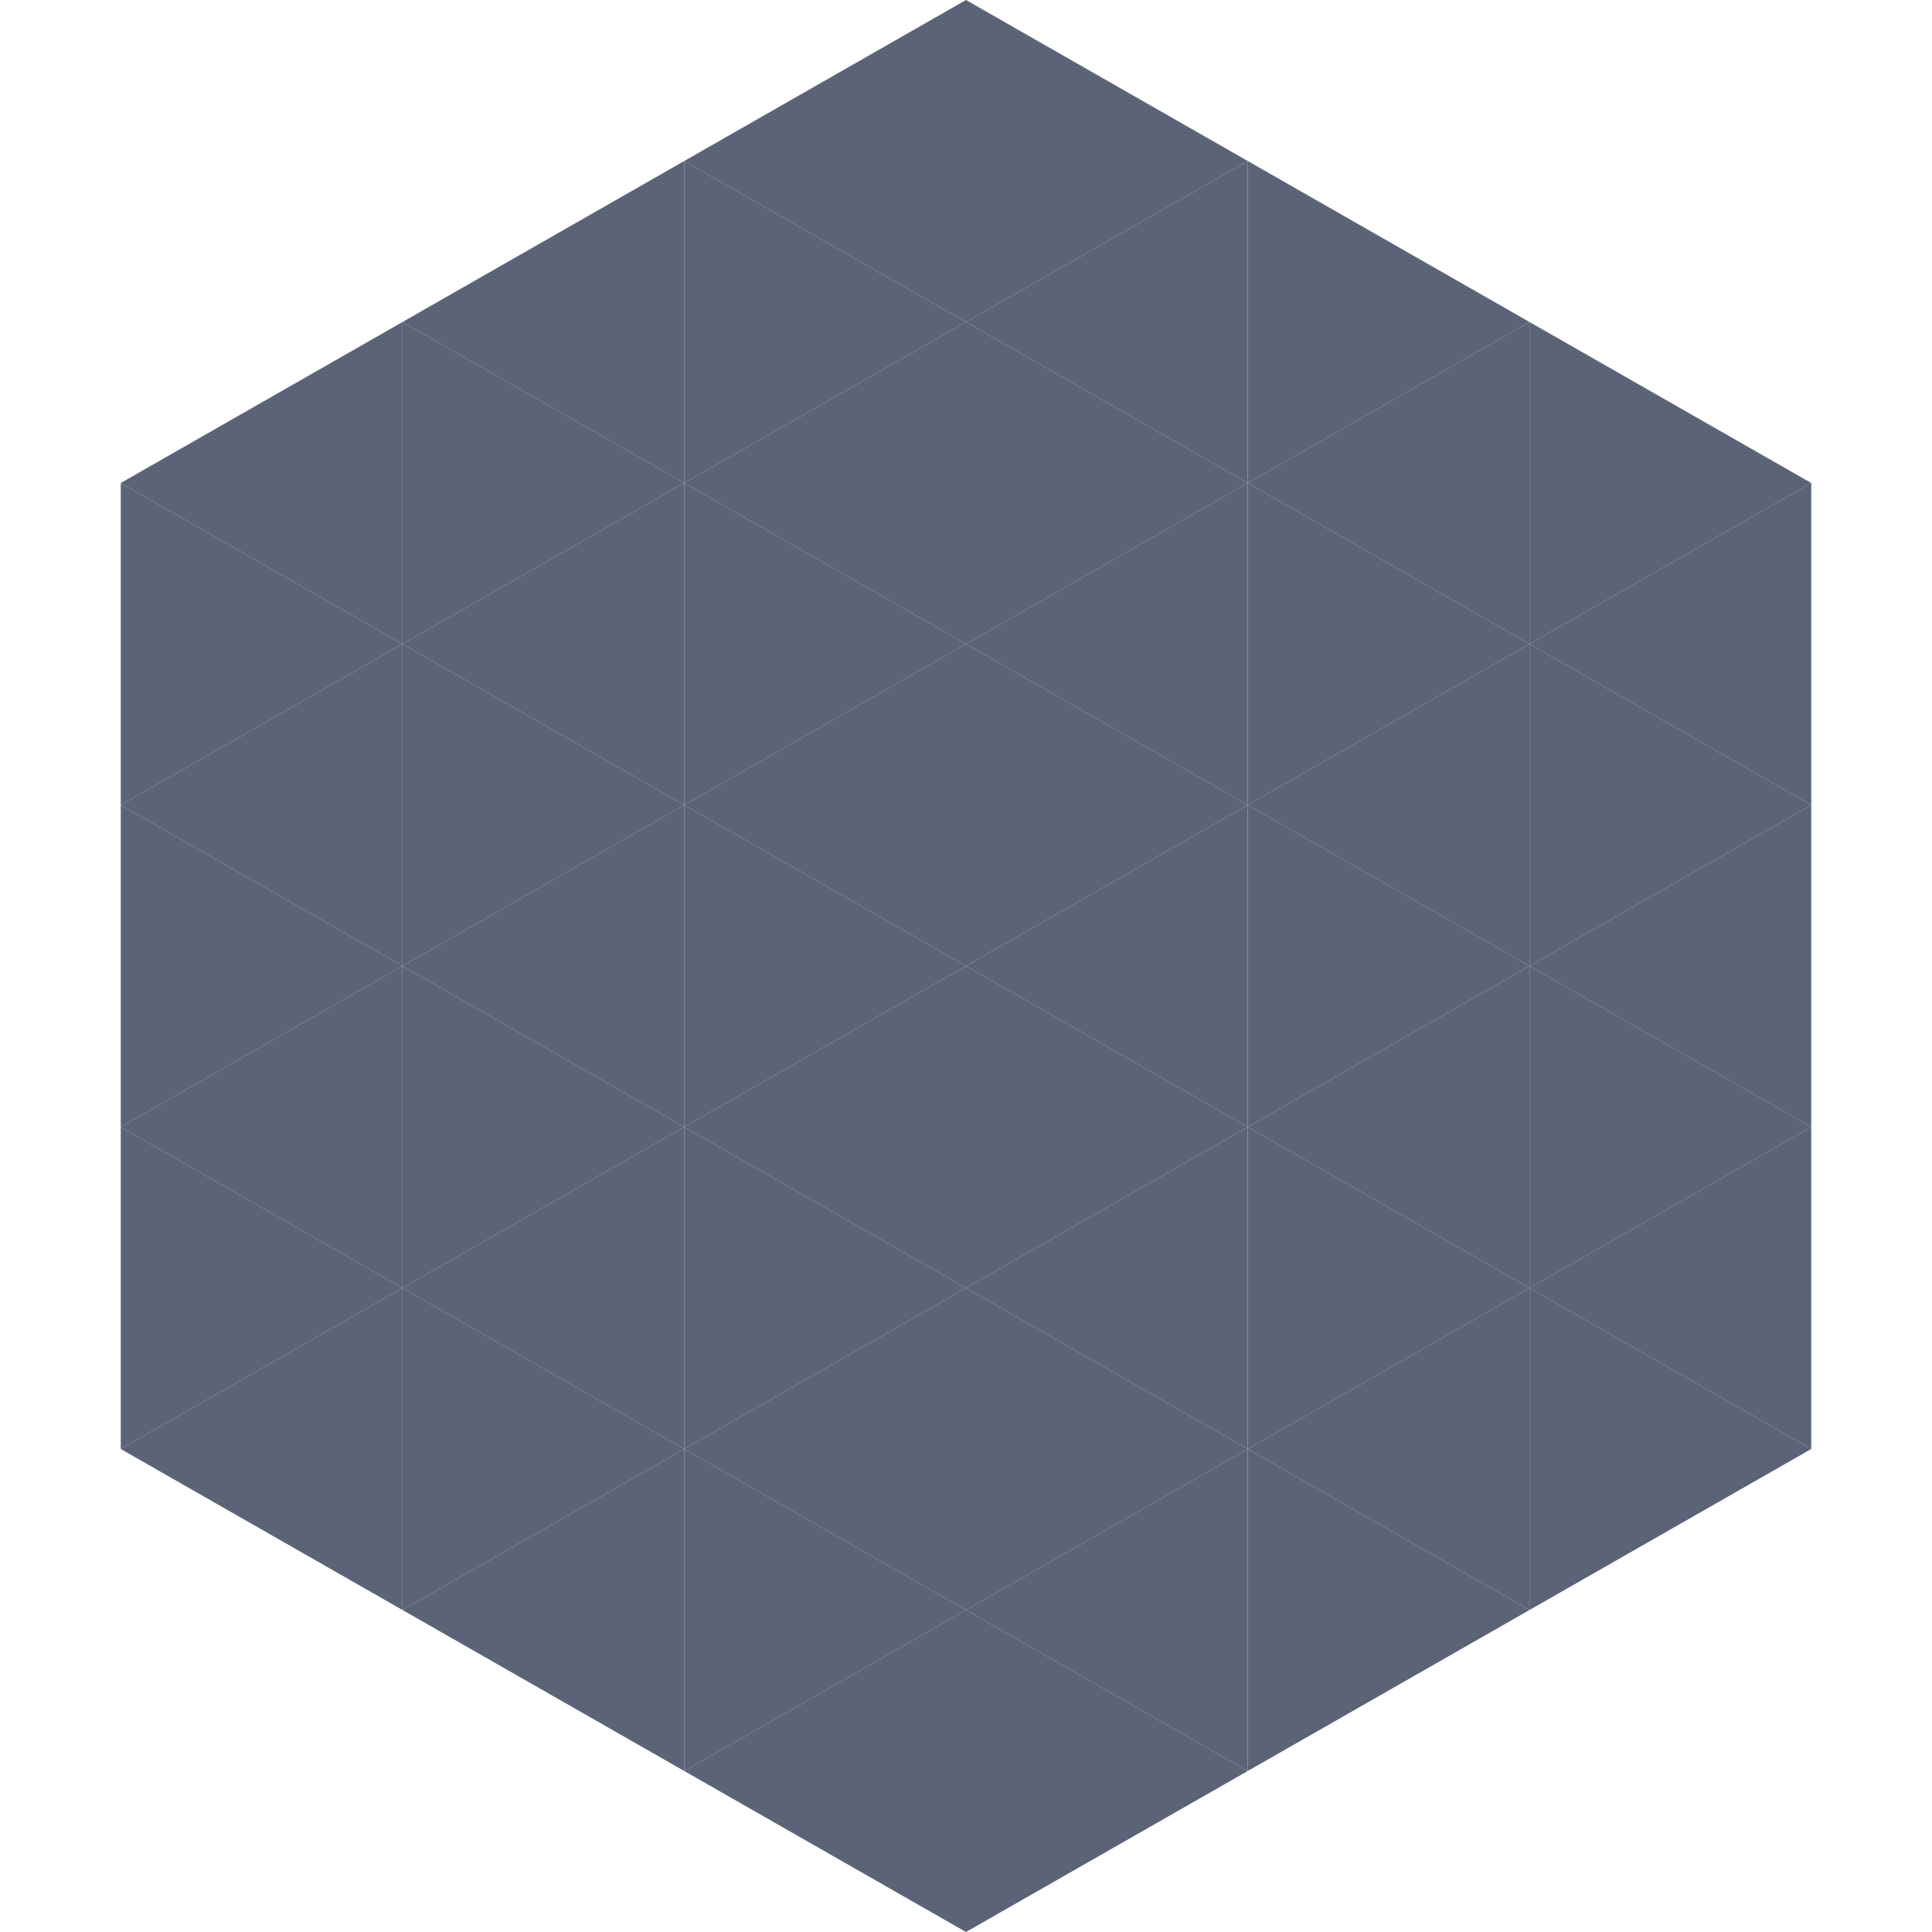 <?xml version="1.0"?>
<!-- Generated by SVGo -->
<svg width="240" height="240"
     xmlns="http://www.w3.org/2000/svg"
     xmlns:xlink="http://www.w3.org/1999/xlink">
<polygon points="50,40 15,60 50,80" style="fill:rgb(91,100,118)" />
<polygon points="190,40 225,60 190,80" style="fill:rgb(91,100,118)" />
<polygon points="15,60 50,80 15,100" style="fill:rgb(91,100,118)" />
<polygon points="225,60 190,80 225,100" style="fill:rgb(91,100,118)" />
<polygon points="50,80 15,100 50,120" style="fill:rgb(91,100,118)" />
<polygon points="190,80 225,100 190,120" style="fill:rgb(91,100,118)" />
<polygon points="15,100 50,120 15,140" style="fill:rgb(91,100,118)" />
<polygon points="225,100 190,120 225,140" style="fill:rgb(91,100,118)" />
<polygon points="50,120 15,140 50,160" style="fill:rgb(91,100,118)" />
<polygon points="190,120 225,140 190,160" style="fill:rgb(91,100,118)" />
<polygon points="15,140 50,160 15,180" style="fill:rgb(91,100,118)" />
<polygon points="225,140 190,160 225,180" style="fill:rgb(91,100,118)" />
<polygon points="50,160 15,180 50,200" style="fill:rgb(91,100,118)" />
<polygon points="190,160 225,180 190,200" style="fill:rgb(91,100,118)" />
<polygon points="15,180 50,200 15,220" style="fill:rgb(255,255,255); fill-opacity:0" />
<polygon points="225,180 190,200 225,220" style="fill:rgb(255,255,255); fill-opacity:0" />
<polygon points="50,0 85,20 50,40" style="fill:rgb(255,255,255); fill-opacity:0" />
<polygon points="190,0 155,20 190,40" style="fill:rgb(255,255,255); fill-opacity:0" />
<polygon points="85,20 50,40 85,60" style="fill:rgb(91,100,118)" />
<polygon points="155,20 190,40 155,60" style="fill:rgb(91,100,118)" />
<polygon points="50,40 85,60 50,80" style="fill:rgb(91,100,118)" />
<polygon points="190,40 155,60 190,80" style="fill:rgb(91,100,118)" />
<polygon points="85,60 50,80 85,100" style="fill:rgb(91,100,118)" />
<polygon points="155,60 190,80 155,100" style="fill:rgb(91,100,118)" />
<polygon points="50,80 85,100 50,120" style="fill:rgb(91,100,118)" />
<polygon points="190,80 155,100 190,120" style="fill:rgb(91,100,118)" />
<polygon points="85,100 50,120 85,140" style="fill:rgb(91,100,118)" />
<polygon points="155,100 190,120 155,140" style="fill:rgb(91,100,118)" />
<polygon points="50,120 85,140 50,160" style="fill:rgb(91,100,118)" />
<polygon points="190,120 155,140 190,160" style="fill:rgb(91,100,118)" />
<polygon points="85,140 50,160 85,180" style="fill:rgb(91,100,118)" />
<polygon points="155,140 190,160 155,180" style="fill:rgb(91,100,118)" />
<polygon points="50,160 85,180 50,200" style="fill:rgb(91,100,118)" />
<polygon points="190,160 155,180 190,200" style="fill:rgb(91,100,118)" />
<polygon points="85,180 50,200 85,220" style="fill:rgb(91,100,118)" />
<polygon points="155,180 190,200 155,220" style="fill:rgb(91,100,118)" />
<polygon points="120,0 85,20 120,40" style="fill:rgb(91,100,118)" />
<polygon points="120,0 155,20 120,40" style="fill:rgb(91,100,118)" />
<polygon points="85,20 120,40 85,60" style="fill:rgb(91,100,118)" />
<polygon points="155,20 120,40 155,60" style="fill:rgb(91,100,118)" />
<polygon points="120,40 85,60 120,80" style="fill:rgb(91,100,118)" />
<polygon points="120,40 155,60 120,80" style="fill:rgb(91,100,118)" />
<polygon points="85,60 120,80 85,100" style="fill:rgb(91,100,118)" />
<polygon points="155,60 120,80 155,100" style="fill:rgb(91,100,118)" />
<polygon points="120,80 85,100 120,120" style="fill:rgb(91,100,118)" />
<polygon points="120,80 155,100 120,120" style="fill:rgb(91,100,118)" />
<polygon points="85,100 120,120 85,140" style="fill:rgb(91,100,118)" />
<polygon points="155,100 120,120 155,140" style="fill:rgb(91,100,118)" />
<polygon points="120,120 85,140 120,160" style="fill:rgb(91,100,118)" />
<polygon points="120,120 155,140 120,160" style="fill:rgb(91,100,118)" />
<polygon points="85,140 120,160 85,180" style="fill:rgb(91,100,118)" />
<polygon points="155,140 120,160 155,180" style="fill:rgb(91,100,118)" />
<polygon points="120,160 85,180 120,200" style="fill:rgb(91,100,118)" />
<polygon points="120,160 155,180 120,200" style="fill:rgb(91,100,118)" />
<polygon points="85,180 120,200 85,220" style="fill:rgb(91,100,118)" />
<polygon points="155,180 120,200 155,220" style="fill:rgb(91,100,118)" />
<polygon points="120,200 85,220 120,240" style="fill:rgb(91,100,118)" />
<polygon points="120,200 155,220 120,240" style="fill:rgb(91,100,118)" />
<polygon points="85,220 120,240 85,260" style="fill:rgb(255,255,255); fill-opacity:0" />
<polygon points="155,220 120,240 155,260" style="fill:rgb(255,255,255); fill-opacity:0" />
</svg>
